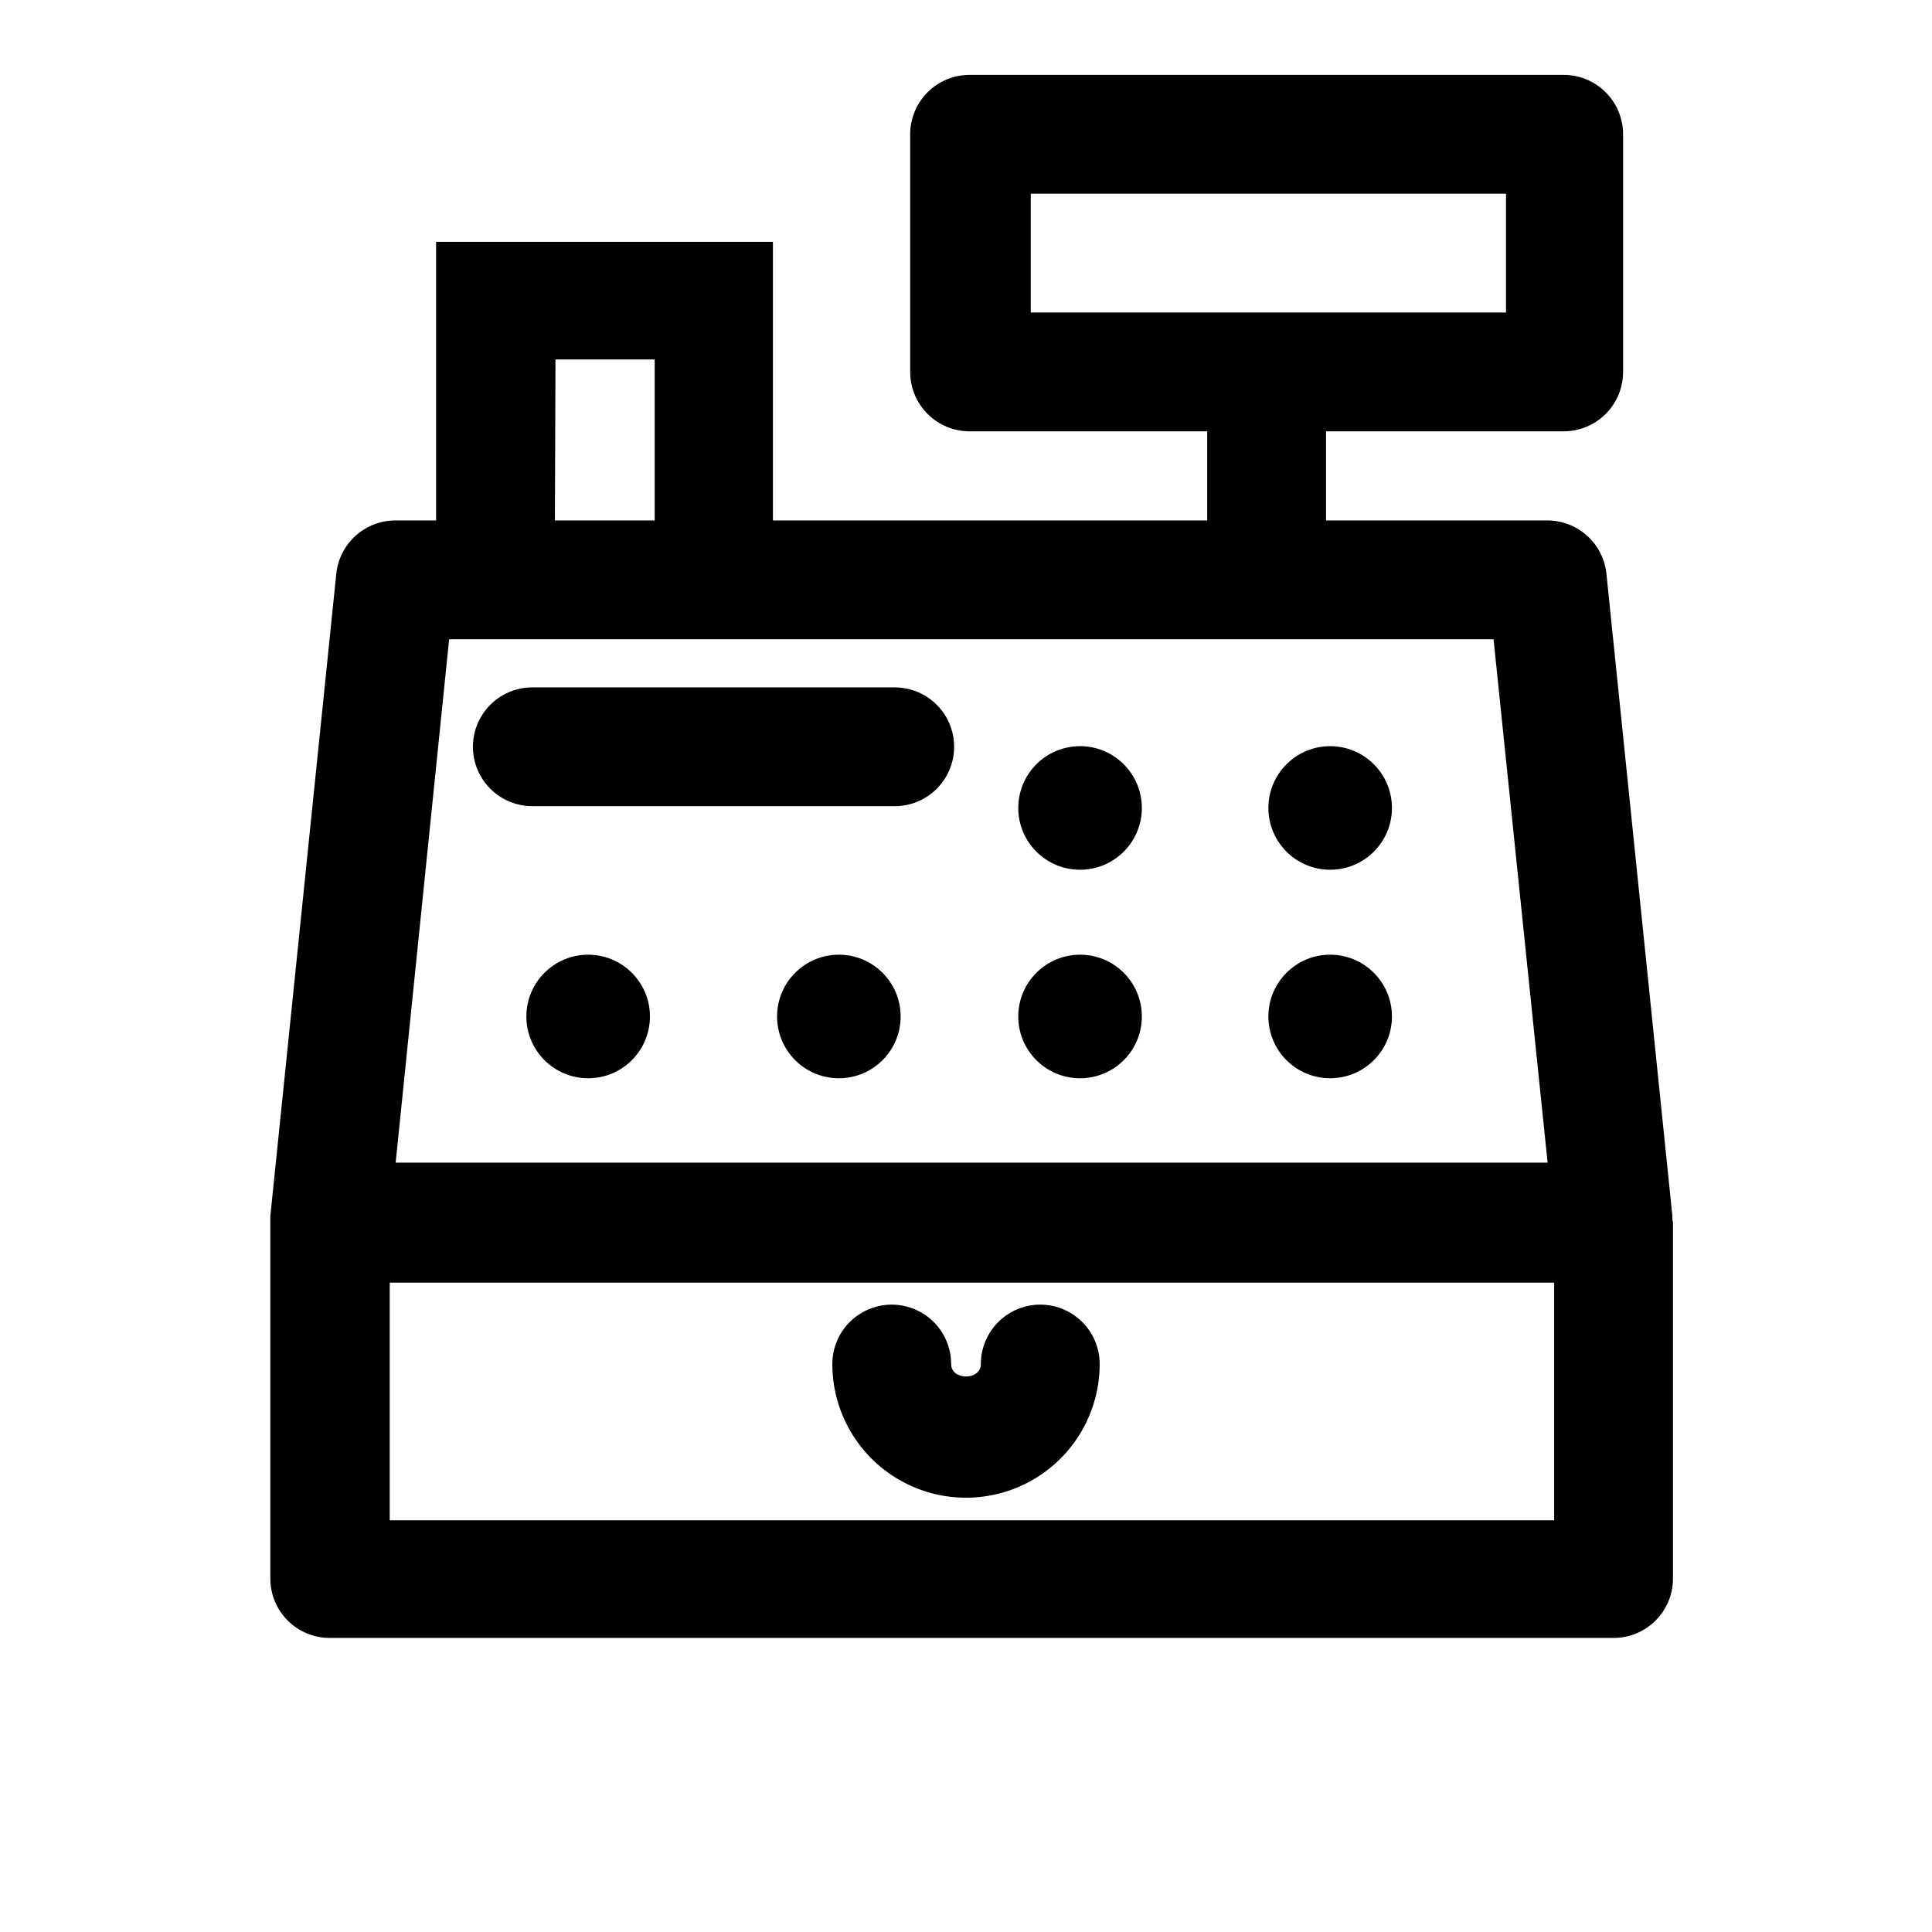 <?xml version="1.0" encoding="UTF-8"?>
<!-- The Best Svg Icon site in the world: iconSvg.co, Visit us! https://iconsvg.co -->
<svg fill="#000000" width="800px" height="800px" version="1.1" viewBox="144 144 512 512" xmlns="http://www.w3.org/2000/svg">
 <g>
  <path d="m587.2 467.07v-0.789l-17.477-170.19c-0.391-3.894-2.223-7.508-5.133-10.125-2.91-2.621-6.695-4.062-10.609-4.043h-58.57v-23.617h62.977c4.176 0 8.18-1.656 11.133-4.609s4.613-6.957 4.613-11.133v-62.977c0-4.176-1.66-8.18-4.613-11.133s-6.957-4.613-11.133-4.613h-157.44c-4.176 0-8.18 1.66-11.133 4.613-2.949 2.953-4.609 6.957-4.609 11.133v62.977c0 4.176 1.66 8.18 4.609 11.133 2.953 2.953 6.957 4.609 11.133 4.609h62.977v23.617h-115.09v-73.84h-89.27v73.84h-10.707c-3.918-0.02-7.699 1.422-10.609 4.043-2.914 2.617-4.742 6.231-5.133 10.125l-17.477 170.2v0.789 0.789 94.465-0.004c0 4.176 1.656 8.18 4.609 11.133s6.957 4.609 11.133 4.609h340.23c4.176 0 8.18-1.656 11.133-4.609 2.953-2.953 4.609-6.957 4.609-11.133v-94.465s-0.156-0.473-0.156-0.789zm-170.04-240.25v-31.488h125.95v31.488zm-125.95 12.438h26.293v42.668h-26.449zm-28.184 74.156h276.78l14.328 138.7h-305.28zm-15.742 233.48v-62.977h308.58v62.977z"/>
  <path d="m446.6 358.12c0 9.043-7.332 16.371-16.375 16.371-9.043 0-16.375-7.328-16.375-16.371 0-9.043 7.332-16.375 16.375-16.375 9.043 0 16.375 7.332 16.375 16.375"/>
  <path d="m512.88 358.12c0 9.043-7.332 16.371-16.375 16.371-9.043 0-16.371-7.328-16.371-16.371 0-9.043 7.328-16.375 16.371-16.375 9.043 0 16.375 7.332 16.375 16.375"/>
  <path d="m512.88 413.38c0 9.043-7.332 16.371-16.375 16.371-9.043 0-16.371-7.328-16.371-16.371 0-9.043 7.328-16.375 16.371-16.375 9.043 0 16.375 7.332 16.375 16.375"/>
  <path d="m446.6 413.38c0 9.043-7.332 16.371-16.375 16.371-9.043 0-16.375-7.328-16.375-16.371 0-9.043 7.332-16.375 16.375-16.375 9.043 0 16.375 7.332 16.375 16.375"/>
  <path d="m382.68 413.38c0 9.043-7.332 16.371-16.375 16.371-9.043 0-16.371-7.328-16.371-16.371 0-9.043 7.328-16.375 16.371-16.375 9.043 0 16.375 7.332 16.375 16.375"/>
  <path d="m316.24 413.38c0 9.043-7.328 16.371-16.371 16.371-9.043 0-16.375-7.328-16.375-16.371 0-9.043 7.332-16.375 16.375-16.375 9.043 0 16.371 7.332 16.371 16.375"/>
  <path d="m419.68 489.74c-4.176 0-8.18 1.66-11.133 4.613-2.953 2.953-4.613 6.957-4.613 11.133 0 4.41-7.871 4.41-7.871 0 0-5.625-3-10.824-7.871-13.637s-10.875-2.812-15.746 0c-4.871 2.812-7.871 8.012-7.871 13.637 0 12.656 6.754 24.348 17.711 30.676 10.961 6.328 24.465 6.328 35.426 0 10.961-6.328 17.711-18.02 17.711-30.676 0-4.176-1.656-8.18-4.609-11.133-2.953-2.953-6.957-4.613-11.133-4.613z"/>
  <path d="m381.11 326.16h-96.039c-5.625 0-10.82 3-13.633 7.871s-2.812 10.871 0 15.742c2.812 4.871 8.008 7.875 13.633 7.875h96.039c5.625 0 10.824-3.004 13.637-7.875 2.812-4.871 2.812-10.871 0-15.742s-8.012-7.871-13.637-7.871z"/>
 </g>
</svg>